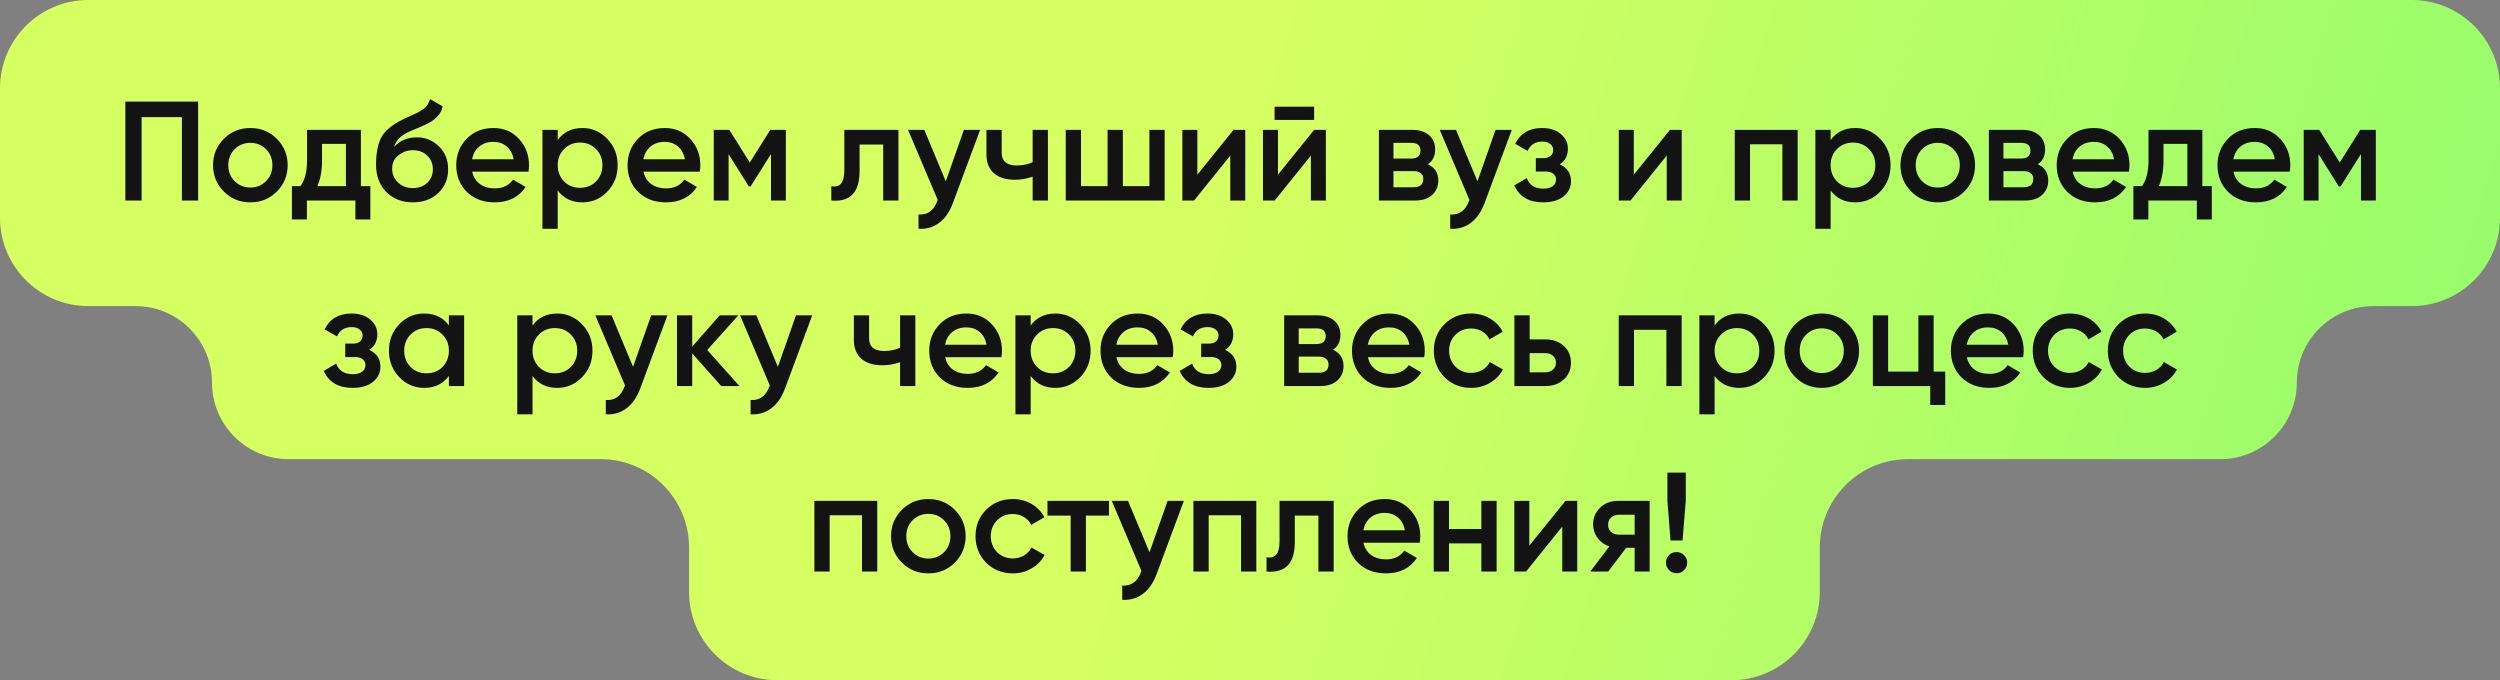 <?xml version="1.0" encoding="UTF-8"?> <svg xmlns="http://www.w3.org/2000/svg" width="283" height="77" viewBox="0 0 283 77" fill="none"><rect x="0" y="0" width="283" height="77" fill="#808080" stroke="none"/><path d="M283 24.65C283 30.173 278.523 34.65 273 34.65H268.662C263.878 34.65 260 38.529 260 43.312V43.312C260 48.096 256.122 51.975 251.338 51.975H216C210.477 51.975 206 56.452 206 61.975V67C206 72.523 201.523 77 196 77H88C82.477 77 78 72.523 78 67V61.975C78 56.452 73.523 51.975 68 51.975H32.662C27.878 51.975 24 48.096 24 43.312V43.312C24 38.529 20.122 34.65 15.338 34.65H10C4.477 34.65 0 30.173 0 24.65L0 10C0 4.477 4.477 0 10 0L273 0C278.523 0 283 4.477 283 10V24.65Z" fill="url(#paint0_linear_3906_291)"></path><path d="M14.19 11.499H22.43V22.699H20.59V13.259H16.03V22.699H14.19V11.499ZM31.331 21.691C30.52 22.502 29.523 22.907 28.339 22.907C27.155 22.907 26.157 22.502 25.347 21.691C24.525 20.87 24.115 19.873 24.115 18.699C24.115 17.526 24.525 16.529 25.347 15.707C26.157 14.897 27.155 14.491 28.339 14.491C29.523 14.491 30.52 14.897 31.331 15.707C32.152 16.529 32.563 17.526 32.563 18.699C32.563 19.873 32.152 20.87 31.331 21.691ZM25.843 18.699C25.843 19.425 26.083 20.027 26.563 20.507C27.043 20.987 27.635 21.227 28.339 21.227C29.043 21.227 29.635 20.987 30.115 20.507C30.595 20.027 30.835 19.425 30.835 18.699C30.835 17.974 30.595 17.371 30.115 16.891C29.635 16.411 29.043 16.171 28.339 16.171C27.635 16.171 27.043 16.411 26.563 16.891C26.083 17.371 25.843 17.974 25.843 18.699ZM40.853 14.699V21.067H41.925V24.843H40.229V22.699H34.741V24.843H33.045V21.067H34.021C34.511 20.385 34.757 19.419 34.757 18.171V14.699H40.853ZM35.925 21.067H39.157V16.283H36.453V18.171C36.453 19.323 36.277 20.289 35.925 21.067ZM46.728 22.907C45.512 22.907 44.509 22.513 43.72 21.723C42.952 20.923 42.568 19.905 42.568 18.667C42.568 17.323 42.77 16.278 43.176 15.531C43.571 14.795 44.392 14.118 45.64 13.499C45.682 13.478 45.752 13.446 45.848 13.403C45.955 13.35 46.066 13.297 46.184 13.243C46.301 13.19 46.419 13.137 46.536 13.083C46.984 12.881 47.261 12.753 47.368 12.699C47.432 12.667 47.618 12.55 47.928 12.347C48.301 12.081 48.552 11.702 48.68 11.211L50.088 12.027C50.035 12.614 49.666 13.153 48.984 13.643C48.867 13.75 48.648 13.878 48.328 14.027L47.64 14.347L46.84 14.683C46.147 14.961 45.635 15.243 45.304 15.531C44.973 15.819 44.744 16.187 44.616 16.635C45.256 15.91 46.125 15.547 47.224 15.547C48.163 15.547 48.978 15.883 49.672 16.555C50.376 17.227 50.728 18.097 50.728 19.163C50.728 20.251 50.355 21.147 49.608 21.851C48.872 22.555 47.912 22.907 46.728 22.907ZM46.712 21.291C47.384 21.291 47.933 21.094 48.36 20.699C48.786 20.294 49 19.782 49 19.163C49 18.534 48.786 18.017 48.36 17.611C47.944 17.206 47.4 17.003 46.728 17.003C46.13 17.003 45.592 17.195 45.112 17.579C44.632 17.942 44.392 18.443 44.392 19.083C44.392 19.723 44.616 20.251 45.064 20.667C45.512 21.083 46.061 21.291 46.712 21.291ZM59.822 19.435H53.454C53.582 20.033 53.87 20.497 54.318 20.827C54.777 21.158 55.342 21.323 56.014 21.323C56.921 21.323 57.609 20.993 58.078 20.331L59.502 21.163C58.723 22.326 57.555 22.907 55.998 22.907C54.707 22.907 53.657 22.513 52.846 21.723C52.046 20.923 51.646 19.915 51.646 18.699C51.646 17.515 52.041 16.518 52.83 15.707C53.609 14.897 54.622 14.491 55.87 14.491C57.033 14.491 57.993 14.902 58.75 15.723C59.507 16.545 59.886 17.542 59.886 18.715C59.886 18.929 59.865 19.169 59.822 19.435ZM53.438 18.027H58.142C58.025 17.398 57.758 16.913 57.342 16.571C56.937 16.23 56.441 16.059 55.854 16.059C55.214 16.059 54.681 16.235 54.254 16.587C53.827 16.939 53.555 17.419 53.438 18.027ZM65.934 14.491C67.022 14.491 67.961 14.902 68.75 15.723C69.529 16.534 69.918 17.526 69.918 18.699C69.918 19.883 69.529 20.881 68.75 21.691C67.972 22.502 67.033 22.907 65.934 22.907C64.729 22.907 63.796 22.459 63.134 21.563V25.899H61.406V14.699H63.134V15.851C63.785 14.945 64.718 14.491 65.934 14.491ZM63.854 20.539C64.334 21.019 64.937 21.259 65.662 21.259C66.388 21.259 66.99 21.019 67.47 20.539C67.95 20.049 68.19 19.435 68.19 18.699C68.19 17.963 67.95 17.355 67.47 16.875C66.99 16.385 66.388 16.139 65.662 16.139C64.937 16.139 64.334 16.385 63.854 16.875C63.374 17.355 63.134 17.963 63.134 18.699C63.134 19.425 63.374 20.038 63.854 20.539ZM79.213 19.435H72.845C72.973 20.033 73.261 20.497 73.709 20.827C74.167 21.158 74.733 21.323 75.405 21.323C76.311 21.323 76.999 20.993 77.469 20.331L78.893 21.163C78.114 22.326 76.946 22.907 75.389 22.907C74.098 22.907 73.047 22.513 72.237 21.723C71.437 20.923 71.037 19.915 71.037 18.699C71.037 17.515 71.431 16.518 72.221 15.707C72.999 14.897 74.013 14.491 75.261 14.491C76.423 14.491 77.383 14.902 78.141 15.723C78.898 16.545 79.277 17.542 79.277 18.715C79.277 18.929 79.255 19.169 79.213 19.435ZM72.829 18.027H77.533C77.415 17.398 77.149 16.913 76.733 16.571C76.327 16.23 75.831 16.059 75.245 16.059C74.605 16.059 74.071 16.235 73.645 16.587C73.218 16.939 72.946 17.419 72.829 18.027ZM87.197 14.699H88.957V22.699H87.277V17.435L84.973 21.099H84.765L82.477 17.451V22.699H80.797V14.699H82.557L84.877 18.395L87.197 14.699ZM95.577 14.699H101.705V22.699H99.977V16.363H97.305V19.339C97.305 20.587 97.033 21.483 96.489 22.027C95.945 22.571 95.151 22.795 94.105 22.699V21.083C94.596 21.169 94.964 21.067 95.209 20.779C95.455 20.481 95.577 19.974 95.577 19.259V14.699ZM107.063 20.523L109.111 14.699H110.951L107.879 22.955C107.506 23.969 106.983 24.726 106.311 25.227C105.639 25.729 104.86 25.953 103.975 25.899V24.283C104.999 24.347 105.708 23.835 106.103 22.747L106.151 22.635L102.791 14.699H104.631L107.063 20.523ZM116.895 18.363V14.699H118.623V22.699H116.895V19.995C116.266 20.23 115.594 20.347 114.879 20.347C113.866 20.347 113.077 20.102 112.511 19.611C111.946 19.11 111.663 18.39 111.663 17.451V14.699H113.391V17.291C113.391 18.251 113.962 18.731 115.103 18.731C115.754 18.731 116.351 18.609 116.895 18.363ZM130.113 21.067V14.699H131.841V22.699H120.641V14.699H122.369V21.067H125.377V14.699H127.105V21.067H130.113ZM135.54 19.771L139.636 14.699H140.964V22.699H139.268V17.611L135.172 22.699H133.844V14.699H135.54V19.771ZM148.761 13.579H144.281V12.075H148.761V13.579ZM144.665 19.771L148.761 14.699H150.089V22.699H148.393V17.611L144.297 22.699H142.969V14.699H144.665V19.771ZM161.63 18.587C162.419 18.961 162.814 19.574 162.814 20.427C162.814 21.11 162.579 21.659 162.11 22.075C161.651 22.491 161.011 22.699 160.19 22.699H156.094V14.699H159.87C160.681 14.699 161.315 14.902 161.774 15.307C162.233 15.713 162.462 16.246 162.462 16.907C162.462 17.665 162.185 18.225 161.63 18.587ZM159.742 16.171H157.742V17.947H159.742C160.446 17.947 160.798 17.649 160.798 17.051C160.798 16.465 160.446 16.171 159.742 16.171ZM157.742 21.195H160.03C160.755 21.195 161.118 20.881 161.118 20.251C161.118 19.974 161.022 19.761 160.83 19.611C160.638 19.451 160.371 19.371 160.03 19.371H157.742V21.195ZM167.25 20.523L169.298 14.699H171.138L168.066 22.955C167.693 23.969 167.17 24.726 166.498 25.227C165.826 25.729 165.048 25.953 164.162 25.899V24.283C165.186 24.347 165.896 23.835 166.29 22.747L166.338 22.635L162.978 14.699H164.818L167.25 20.523ZM176.559 18.603C177.412 18.987 177.839 19.622 177.839 20.507C177.839 21.201 177.556 21.777 176.991 22.235C176.425 22.683 175.657 22.907 174.687 22.907C173.076 22.907 171.988 22.267 171.423 20.987L172.831 20.155C173.119 20.955 173.743 21.355 174.703 21.355C175.151 21.355 175.503 21.265 175.759 21.083C176.015 20.891 176.143 20.641 176.143 20.331C176.143 20.054 176.041 19.835 175.839 19.675C175.636 19.505 175.353 19.419 174.991 19.419H173.855V17.899H174.703C175.055 17.899 175.327 17.819 175.519 17.659C175.721 17.489 175.823 17.259 175.823 16.971C175.823 16.694 175.711 16.47 175.487 16.299C175.263 16.118 174.964 16.027 174.591 16.027C173.791 16.027 173.236 16.379 172.927 17.083L171.519 16.283C172.105 15.089 173.119 14.491 174.559 14.491C175.455 14.491 176.164 14.721 176.687 15.179C177.22 15.627 177.487 16.177 177.487 16.827C177.487 17.627 177.177 18.219 176.559 18.603ZM184.946 19.771L189.042 14.699H190.37V22.699H188.674V17.611L184.578 22.699H183.25V14.699H184.946V19.771ZM196.375 14.699H203.495V22.699H201.767V16.331H198.103V22.699H196.375V14.699ZM210.028 14.491C211.116 14.491 212.055 14.902 212.844 15.723C213.623 16.534 214.012 17.526 214.012 18.699C214.012 19.883 213.623 20.881 212.844 21.691C212.066 22.502 211.127 22.907 210.028 22.907C208.823 22.907 207.89 22.459 207.228 21.563V25.899H205.5V14.699H207.228V15.851C207.879 14.945 208.812 14.491 210.028 14.491ZM207.948 20.539C208.428 21.019 209.031 21.259 209.756 21.259C210.482 21.259 211.084 21.019 211.564 20.539C212.044 20.049 212.284 19.435 212.284 18.699C212.284 17.963 212.044 17.355 211.564 16.875C211.084 16.385 210.482 16.139 209.756 16.139C209.031 16.139 208.428 16.385 207.948 16.875C207.468 17.355 207.228 17.963 207.228 18.699C207.228 19.425 207.468 20.038 207.948 20.539ZM222.346 21.691C221.536 22.502 220.538 22.907 219.354 22.907C218.17 22.907 217.173 22.502 216.362 21.691C215.541 20.87 215.13 19.873 215.13 18.699C215.13 17.526 215.541 16.529 216.362 15.707C217.173 14.897 218.17 14.491 219.354 14.491C220.538 14.491 221.536 14.897 222.346 15.707C223.168 16.529 223.578 17.526 223.578 18.699C223.578 19.873 223.168 20.87 222.346 21.691ZM216.858 18.699C216.858 19.425 217.098 20.027 217.578 20.507C218.058 20.987 218.65 21.227 219.354 21.227C220.058 21.227 220.65 20.987 221.13 20.507C221.61 20.027 221.85 19.425 221.85 18.699C221.85 17.974 221.61 17.371 221.13 16.891C220.65 16.411 220.058 16.171 219.354 16.171C218.65 16.171 218.058 16.411 217.578 16.891C217.098 17.371 216.858 17.974 216.858 18.699ZM230.677 18.587C231.466 18.961 231.861 19.574 231.861 20.427C231.861 21.11 231.626 21.659 231.157 22.075C230.698 22.491 230.058 22.699 229.237 22.699H225.141V14.699H228.917C229.727 14.699 230.362 14.902 230.821 15.307C231.279 15.713 231.509 16.246 231.509 16.907C231.509 17.665 231.231 18.225 230.677 18.587ZM228.789 16.171H226.789V17.947H228.789C229.493 17.947 229.845 17.649 229.845 17.051C229.845 16.465 229.493 16.171 228.789 16.171ZM226.789 21.195H229.077C229.802 21.195 230.165 20.881 230.165 20.251C230.165 19.974 230.069 19.761 229.877 19.611C229.685 19.451 229.418 19.371 229.077 19.371H226.789V21.195ZM240.994 19.435H234.626C234.754 20.033 235.042 20.497 235.49 20.827C235.948 21.158 236.514 21.323 237.186 21.323C238.092 21.323 238.78 20.993 239.25 20.331L240.674 21.163C239.895 22.326 238.727 22.907 237.17 22.907C235.879 22.907 234.828 22.513 234.018 21.723C233.218 20.923 232.818 19.915 232.818 18.699C232.818 17.515 233.212 16.518 234.002 15.707C234.78 14.897 235.794 14.491 237.042 14.491C238.204 14.491 239.164 14.902 239.922 15.723C240.679 16.545 241.058 17.542 241.058 18.715C241.058 18.929 241.036 19.169 240.994 19.435ZM234.61 18.027H239.314C239.196 17.398 238.93 16.913 238.514 16.571C238.108 16.23 237.612 16.059 237.026 16.059C236.386 16.059 235.852 16.235 235.426 16.587C234.999 16.939 234.727 17.419 234.61 18.027ZM249.306 14.699V21.067H250.378V24.843H248.682V22.699H243.194V24.843H241.498V21.067H242.474C242.964 20.385 243.21 19.419 243.21 18.171V14.699H249.306ZM244.378 21.067H247.61V16.283H244.906V18.171C244.906 19.323 244.73 20.289 244.378 21.067ZM259.197 19.435H252.829C252.957 20.033 253.245 20.497 253.693 20.827C254.152 21.158 254.717 21.323 255.389 21.323C256.296 21.323 256.984 20.993 257.453 20.331L258.877 21.163C258.098 22.326 256.93 22.907 255.373 22.907C254.082 22.907 253.032 22.513 252.221 21.723C251.421 20.923 251.021 19.915 251.021 18.699C251.021 17.515 251.416 16.518 252.205 15.707C252.984 14.897 253.997 14.491 255.245 14.491C256.408 14.491 257.368 14.902 258.125 15.723C258.882 16.545 259.261 17.542 259.261 18.715C259.261 18.929 259.24 19.169 259.197 19.435ZM252.813 18.027H257.517C257.4 17.398 257.133 16.913 256.717 16.571C256.312 16.23 255.816 16.059 255.229 16.059C254.589 16.059 254.056 16.235 253.629 16.587C253.202 16.939 252.93 17.419 252.813 18.027ZM267.181 14.699H268.941V22.699H267.261V17.435L264.957 21.099H264.749L262.461 17.451V22.699H260.781V14.699H262.541L264.861 18.395L267.181 14.699ZM41.785 39.603C42.639 39.987 43.065 40.622 43.065 41.507C43.065 42.201 42.783 42.777 42.217 43.235C41.652 43.683 40.884 43.907 39.913 43.907C38.303 43.907 37.215 43.267 36.649 41.987L38.057 41.155C38.345 41.955 38.969 42.355 39.929 42.355C40.377 42.355 40.729 42.265 40.985 42.083C41.241 41.891 41.369 41.641 41.369 41.331C41.369 41.054 41.268 40.835 41.065 40.675C40.863 40.505 40.58 40.419 40.217 40.419H39.081V38.899H39.929C40.281 38.899 40.553 38.819 40.745 38.659C40.948 38.489 41.049 38.259 41.049 37.971C41.049 37.694 40.937 37.47 40.713 37.299C40.489 37.118 40.191 37.027 39.817 37.027C39.017 37.027 38.463 37.379 38.153 38.083L36.745 37.283C37.332 36.089 38.345 35.491 39.785 35.491C40.681 35.491 41.391 35.721 41.913 36.179C42.447 36.627 42.713 37.177 42.713 37.827C42.713 38.627 42.404 39.219 41.785 39.603ZM50.813 36.835V35.699H52.541V43.699H50.813V42.547C50.162 43.454 49.229 43.907 48.013 43.907C46.914 43.907 45.975 43.502 45.197 42.691C44.418 41.881 44.029 40.883 44.029 39.699C44.029 38.515 44.418 37.518 45.197 36.707C45.975 35.897 46.914 35.491 48.013 35.491C49.229 35.491 50.162 35.939 50.813 36.835ZM46.477 41.539C46.957 42.019 47.559 42.259 48.285 42.259C49.01 42.259 49.613 42.019 50.093 41.539C50.573 41.049 50.813 40.435 50.813 39.699C50.813 38.963 50.573 38.355 50.093 37.875C49.613 37.385 49.01 37.139 48.285 37.139C47.559 37.139 46.957 37.385 46.477 37.875C45.997 38.355 45.757 38.963 45.757 39.699C45.757 40.425 45.997 41.038 46.477 41.539ZM63.083 35.491C64.171 35.491 65.109 35.902 65.899 36.723C66.677 37.534 67.067 38.526 67.067 39.699C67.067 40.883 66.677 41.881 65.899 42.691C65.12 43.502 64.181 43.907 63.083 43.907C61.877 43.907 60.944 43.459 60.283 42.563V46.899H58.555V35.699H60.283V36.851C60.934 35.945 61.867 35.491 63.083 35.491ZM61.003 41.539C61.483 42.019 62.086 42.259 62.811 42.259C63.536 42.259 64.139 42.019 64.619 41.539C65.099 41.049 65.339 40.435 65.339 39.699C65.339 38.963 65.099 38.355 64.619 37.875C64.139 37.385 63.536 37.139 62.811 37.139C62.086 37.139 61.483 37.385 61.003 37.875C60.523 38.355 60.283 38.963 60.283 39.699C60.283 40.425 60.523 41.038 61.003 41.539ZM71.665 41.523L73.713 35.699H75.552L72.481 43.955C72.107 44.969 71.585 45.726 70.912 46.227C70.24 46.729 69.462 46.953 68.576 46.899V45.283C69.6 45.347 70.31 44.835 70.704 43.747L70.752 43.635L67.392 35.699H69.233L71.665 41.523ZM80.057 39.619L83.705 43.699H81.641L78.361 40.003V43.699H76.633V35.699H78.361V39.235L81.465 35.699H83.577L80.057 39.619ZM88.055 41.523L90.103 35.699H91.943L88.871 43.955C88.498 44.969 87.975 45.726 87.303 46.227C86.631 46.729 85.853 46.953 84.967 46.899V45.283C85.991 45.347 86.701 44.835 87.095 43.747L87.143 43.635L83.783 35.699H85.623L88.055 41.523ZM101.888 39.363V35.699H103.616V43.699H101.888V40.995C101.258 41.23 100.586 41.347 99.872 41.347C98.858 41.347 98.069 41.102 97.504 40.611C96.938 40.11 96.656 39.39 96.656 38.451V35.699H98.384V38.291C98.384 39.251 98.954 39.731 100.096 39.731C100.746 39.731 101.344 39.609 101.888 39.363ZM113.361 40.435H106.993C107.121 41.033 107.409 41.497 107.857 41.827C108.316 42.158 108.881 42.323 109.553 42.323C110.46 42.323 111.148 41.993 111.617 41.331L113.041 42.163C112.262 43.326 111.094 43.907 109.537 43.907C108.246 43.907 107.196 43.513 106.385 42.723C105.585 41.923 105.185 40.915 105.185 39.699C105.185 38.515 105.58 37.518 106.369 36.707C107.148 35.897 108.161 35.491 109.409 35.491C110.572 35.491 111.532 35.902 112.289 36.723C113.046 37.545 113.425 38.542 113.425 39.715C113.425 39.929 113.404 40.169 113.361 40.435ZM106.977 39.027H111.681C111.564 38.398 111.297 37.913 110.881 37.571C110.476 37.23 109.98 37.059 109.393 37.059C108.753 37.059 108.22 37.235 107.793 37.587C107.366 37.939 107.094 38.419 106.977 39.027ZM119.474 35.491C120.562 35.491 121.5 35.902 122.29 36.723C123.068 37.534 123.458 38.526 123.458 39.699C123.458 40.883 123.068 41.881 122.29 42.691C121.511 43.502 120.572 43.907 119.474 43.907C118.268 43.907 117.335 43.459 116.674 42.563V46.899H114.946V35.699H116.674V36.851C117.324 35.945 118.258 35.491 119.474 35.491ZM117.394 41.539C117.874 42.019 118.476 42.259 119.202 42.259C119.927 42.259 120.53 42.019 121.01 41.539C121.49 41.049 121.73 40.435 121.73 39.699C121.73 38.963 121.49 38.355 121.01 37.875C120.53 37.385 119.927 37.139 119.202 37.139C118.476 37.139 117.874 37.385 117.394 37.875C116.914 38.355 116.674 38.963 116.674 39.699C116.674 40.425 116.914 41.038 117.394 41.539ZM132.752 40.435H126.384C126.512 41.033 126.8 41.497 127.248 41.827C127.706 42.158 128.272 42.323 128.944 42.323C129.85 42.323 130.538 41.993 131.008 41.331L132.432 42.163C131.653 43.326 130.485 43.907 128.928 43.907C127.637 43.907 126.586 43.513 125.776 42.723C124.976 41.923 124.576 40.915 124.576 39.699C124.576 38.515 124.97 37.518 125.76 36.707C126.538 35.897 127.552 35.491 128.8 35.491C129.962 35.491 130.922 35.902 131.68 36.723C132.437 37.545 132.816 38.542 132.816 39.715C132.816 39.929 132.794 40.169 132.752 40.435ZM126.368 39.027H131.072C130.954 38.398 130.688 37.913 130.272 37.571C129.866 37.23 129.37 37.059 128.784 37.059C128.144 37.059 127.61 37.235 127.184 37.587C126.757 37.939 126.485 38.419 126.368 39.027ZM138.676 39.603C139.529 39.987 139.956 40.622 139.956 41.507C139.956 42.201 139.673 42.777 139.108 43.235C138.543 43.683 137.775 43.907 136.804 43.907C135.193 43.907 134.105 43.267 133.54 41.987L134.948 41.155C135.236 41.955 135.86 42.355 136.82 42.355C137.268 42.355 137.62 42.265 137.876 42.083C138.132 41.891 138.26 41.641 138.26 41.331C138.26 41.054 138.159 40.835 137.956 40.675C137.753 40.505 137.471 40.419 137.108 40.419H135.972V38.899H136.82C137.172 38.899 137.444 38.819 137.636 38.659C137.839 38.489 137.94 38.259 137.94 37.971C137.94 37.694 137.828 37.47 137.604 37.299C137.38 37.118 137.081 37.027 136.708 37.027C135.908 37.027 135.353 37.379 135.044 38.083L133.636 37.283C134.223 36.089 135.236 35.491 136.676 35.491C137.572 35.491 138.281 35.721 138.804 36.179C139.337 36.627 139.604 37.177 139.604 37.827C139.604 38.627 139.295 39.219 138.676 39.603ZM150.903 39.587C151.693 39.961 152.087 40.574 152.087 41.427C152.087 42.11 151.853 42.659 151.383 43.075C150.925 43.491 150.285 43.699 149.463 43.699H145.367V35.699H149.143C149.954 35.699 150.589 35.902 151.047 36.307C151.506 36.713 151.735 37.246 151.735 37.907C151.735 38.665 151.458 39.225 150.903 39.587ZM149.015 37.171H147.015V38.947H149.015C149.719 38.947 150.071 38.649 150.071 38.051C150.071 37.465 149.719 37.171 149.015 37.171ZM147.015 42.195H149.303C150.029 42.195 150.391 41.881 150.391 41.251C150.391 40.974 150.295 40.761 150.103 40.611C149.911 40.451 149.645 40.371 149.303 40.371H147.015V42.195ZM161.22 40.435H154.852C154.98 41.033 155.268 41.497 155.716 41.827C156.175 42.158 156.74 42.323 157.412 42.323C158.319 42.323 159.007 41.993 159.476 41.331L160.9 42.163C160.122 43.326 158.954 43.907 157.396 43.907C156.106 43.907 155.055 43.513 154.244 42.723C153.444 41.923 153.044 40.915 153.044 39.699C153.044 38.515 153.439 37.518 154.228 36.707C155.007 35.897 156.02 35.491 157.268 35.491C158.431 35.491 159.391 35.902 160.148 36.723C160.906 37.545 161.284 38.542 161.284 39.715C161.284 39.929 161.263 40.169 161.22 40.435ZM154.836 39.027H159.54C159.423 38.398 159.156 37.913 158.74 37.571C158.335 37.23 157.839 37.059 157.252 37.059C156.612 37.059 156.079 37.235 155.652 37.587C155.226 37.939 154.954 38.419 154.836 39.027ZM166.534 43.907C165.329 43.907 164.321 43.502 163.51 42.691C162.71 41.87 162.31 40.873 162.31 39.699C162.31 38.505 162.71 37.507 163.51 36.707C164.321 35.897 165.329 35.491 166.534 35.491C167.313 35.491 168.022 35.678 168.662 36.051C169.302 36.425 169.782 36.926 170.102 37.555L168.614 38.419C168.433 38.035 168.155 37.737 167.782 37.523C167.419 37.299 166.998 37.187 166.518 37.187C165.814 37.187 165.222 37.427 164.742 37.907C164.273 38.398 164.038 38.995 164.038 39.699C164.038 40.403 164.273 41.001 164.742 41.491C165.222 41.971 165.814 42.211 166.518 42.211C166.987 42.211 167.409 42.105 167.782 41.891C168.166 41.667 168.454 41.363 168.646 40.979L170.134 41.827C169.793 42.467 169.297 42.974 168.646 43.347C168.006 43.721 167.302 43.907 166.534 43.907ZM173.158 38.419H174.918C175.782 38.419 176.481 38.665 177.014 39.155C177.558 39.635 177.83 40.27 177.83 41.059C177.83 41.838 177.558 42.473 177.014 42.963C176.481 43.454 175.782 43.699 174.918 43.699H171.43V35.699H173.158V38.419ZM173.158 42.147H174.934C175.275 42.147 175.558 42.046 175.782 41.843C176.017 41.641 176.134 41.379 176.134 41.059C176.134 40.739 176.022 40.478 175.798 40.275C175.574 40.073 175.286 39.971 174.934 39.971H173.158V42.147ZM183.242 35.699H190.362V43.699H188.634V37.331H184.97V43.699H183.242V35.699ZM196.895 35.491C197.983 35.491 198.922 35.902 199.711 36.723C200.49 37.534 200.879 38.526 200.879 39.699C200.879 40.883 200.49 41.881 199.711 42.691C198.933 43.502 197.994 43.907 196.895 43.907C195.69 43.907 194.757 43.459 194.095 42.563V46.899H192.367V35.699H194.095V36.851C194.746 35.945 195.679 35.491 196.895 35.491ZM194.815 41.539C195.295 42.019 195.898 42.259 196.623 42.259C197.349 42.259 197.951 42.019 198.431 41.539C198.911 41.049 199.151 40.435 199.151 39.699C199.151 38.963 198.911 38.355 198.431 37.875C197.951 37.385 197.349 37.139 196.623 37.139C195.898 37.139 195.295 37.385 194.815 37.875C194.335 38.355 194.095 38.963 194.095 39.699C194.095 40.425 194.335 41.038 194.815 41.539ZM209.214 42.691C208.403 43.502 207.406 43.907 206.222 43.907C205.038 43.907 204.04 43.502 203.23 42.691C202.408 41.87 201.998 40.873 201.998 39.699C201.998 38.526 202.408 37.529 203.23 36.707C204.04 35.897 205.038 35.491 206.222 35.491C207.406 35.491 208.403 35.897 209.214 36.707C210.035 37.529 210.446 38.526 210.446 39.699C210.446 40.873 210.035 41.87 209.214 42.691ZM203.726 39.699C203.726 40.425 203.966 41.027 204.446 41.507C204.926 41.987 205.518 42.227 206.222 42.227C206.926 42.227 207.518 41.987 207.998 41.507C208.478 41.027 208.718 40.425 208.718 39.699C208.718 38.974 208.478 38.371 207.998 37.891C207.518 37.411 206.926 37.171 206.222 37.171C205.518 37.171 204.926 37.411 204.446 37.891C203.966 38.371 203.726 38.974 203.726 39.699ZM218.888 35.699V42.067H220.2V45.843H218.504V43.699H212.008V35.699H213.736V42.067H217.16V35.699H218.888ZM229.017 40.435H222.649C222.777 41.033 223.065 41.497 223.513 41.827C223.972 42.158 224.537 42.323 225.209 42.323C226.116 42.323 226.804 41.993 227.273 41.331L228.697 42.163C227.919 43.326 226.751 43.907 225.193 43.907C223.903 43.907 222.852 43.513 222.041 42.723C221.241 41.923 220.841 40.915 220.841 39.699C220.841 38.515 221.236 37.518 222.025 36.707C222.804 35.897 223.817 35.491 225.065 35.491C226.228 35.491 227.188 35.902 227.945 36.723C228.703 37.545 229.081 38.542 229.081 39.715C229.081 39.929 229.06 40.169 229.017 40.435ZM222.633 39.027H227.337C227.22 38.398 226.953 37.913 226.537 37.571C226.132 37.23 225.636 37.059 225.049 37.059C224.409 37.059 223.876 37.235 223.449 37.587C223.023 37.939 222.751 38.419 222.633 39.027ZM234.331 43.907C233.126 43.907 232.118 43.502 231.307 42.691C230.507 41.87 230.107 40.873 230.107 39.699C230.107 38.505 230.507 37.507 231.307 36.707C232.118 35.897 233.126 35.491 234.331 35.491C235.11 35.491 235.819 35.678 236.459 36.051C237.099 36.425 237.579 36.926 237.899 37.555L236.411 38.419C236.23 38.035 235.952 37.737 235.579 37.523C235.216 37.299 234.795 37.187 234.315 37.187C233.611 37.187 233.019 37.427 232.539 37.907C232.07 38.398 231.835 38.995 231.835 39.699C231.835 40.403 232.07 41.001 232.539 41.491C233.019 41.971 233.611 42.211 234.315 42.211C234.784 42.211 235.206 42.105 235.579 41.891C235.963 41.667 236.251 41.363 236.443 40.979L237.931 41.827C237.59 42.467 237.094 42.974 236.443 43.347C235.803 43.721 235.099 43.907 234.331 43.907ZM242.831 43.907C241.626 43.907 240.618 43.502 239.807 42.691C239.007 41.87 238.607 40.873 238.607 39.699C238.607 38.505 239.007 37.507 239.807 36.707C240.618 35.897 241.626 35.491 242.831 35.491C243.61 35.491 244.319 35.678 244.959 36.051C245.599 36.425 246.079 36.926 246.399 37.555L244.911 38.419C244.73 38.035 244.452 37.737 244.079 37.523C243.716 37.299 243.295 37.187 242.815 37.187C242.111 37.187 241.519 37.427 241.039 37.907C240.57 38.398 240.335 38.995 240.335 39.699C240.335 40.403 240.57 41.001 241.039 41.491C241.519 41.971 242.111 42.211 242.815 42.211C243.284 42.211 243.706 42.105 244.079 41.891C244.463 41.667 244.751 41.363 244.943 40.979L246.431 41.827C246.09 42.467 245.594 42.974 244.943 43.347C244.303 43.721 243.599 43.907 242.831 43.907ZM92.188 56.699H99.308V64.699H97.58V58.331H93.916V64.699H92.188V56.699ZM108.081 63.691C107.27 64.502 106.273 64.907 105.089 64.907C103.905 64.907 102.907 64.502 102.097 63.691C101.275 62.87 100.865 61.873 100.865 60.699C100.865 59.526 101.275 58.529 102.097 57.707C102.907 56.897 103.905 56.491 105.089 56.491C106.273 56.491 107.27 56.897 108.081 57.707C108.902 58.529 109.313 59.526 109.313 60.699C109.313 61.873 108.902 62.87 108.081 63.691ZM102.593 60.699C102.593 61.425 102.833 62.027 103.313 62.507C103.793 62.987 104.385 63.227 105.089 63.227C105.793 63.227 106.385 62.987 106.865 62.507C107.345 62.027 107.585 61.425 107.585 60.699C107.585 59.974 107.345 59.371 106.865 58.891C106.385 58.411 105.793 58.171 105.089 58.171C104.385 58.171 103.793 58.411 103.313 58.891C102.833 59.371 102.593 59.974 102.593 60.699ZM114.651 64.907C113.446 64.907 112.438 64.502 111.627 63.691C110.827 62.87 110.427 61.873 110.427 60.699C110.427 59.505 110.827 58.507 111.627 57.707C112.438 56.897 113.446 56.491 114.651 56.491C115.43 56.491 116.139 56.678 116.779 57.051C117.419 57.425 117.899 57.926 118.219 58.555L116.731 59.419C116.55 59.035 116.273 58.737 115.899 58.523C115.537 58.299 115.115 58.187 114.635 58.187C113.931 58.187 113.339 58.427 112.859 58.907C112.39 59.398 112.155 59.995 112.155 60.699C112.155 61.403 112.39 62.001 112.859 62.491C113.339 62.971 113.931 63.211 114.635 63.211C115.105 63.211 115.526 63.105 115.899 62.891C116.283 62.667 116.571 62.363 116.763 61.979L118.251 62.827C117.91 63.467 117.414 63.974 116.763 64.347C116.123 64.721 115.419 64.907 114.651 64.907ZM118.574 56.699H125.534V58.363H122.926V64.699H121.198V58.363H118.574V56.699ZM130.125 62.523L132.173 56.699H134.013L130.941 64.955C130.568 65.969 130.045 66.726 129.373 67.227C128.701 67.729 127.923 67.953 127.037 67.899V66.283C128.061 66.347 128.771 65.835 129.165 64.747L129.213 64.635L125.853 56.699H127.693L130.125 62.523ZM135.094 56.699H142.214V64.699H140.486V58.331H136.822V64.699H135.094V56.699ZM144.843 56.699H150.971V64.699H149.243V58.363H146.571V61.339C146.571 62.587 146.299 63.483 145.755 64.027C145.211 64.571 144.416 64.795 143.371 64.699V63.083C143.862 63.169 144.23 63.067 144.475 62.779C144.72 62.481 144.843 61.974 144.843 61.259V56.699ZM160.713 61.435H154.345C154.473 62.033 154.761 62.497 155.209 62.827C155.667 63.158 156.233 63.323 156.905 63.323C157.811 63.323 158.499 62.993 158.969 62.331L160.393 63.163C159.614 64.326 158.446 64.907 156.889 64.907C155.598 64.907 154.547 64.513 153.737 63.723C152.937 62.923 152.537 61.915 152.537 60.699C152.537 59.515 152.931 58.518 153.721 57.707C154.499 56.897 155.513 56.491 156.761 56.491C157.923 56.491 158.883 56.902 159.641 57.723C160.398 58.545 160.777 59.542 160.777 60.715C160.777 60.929 160.755 61.169 160.713 61.435ZM154.329 60.027H159.033C158.915 59.398 158.649 58.913 158.233 58.571C157.827 58.23 157.331 58.059 156.745 58.059C156.105 58.059 155.571 58.235 155.145 58.587C154.718 58.939 154.446 59.419 154.329 60.027ZM167.689 59.883V56.699H169.417V64.699H167.689V61.515H164.025V64.699H162.297V56.699H164.025V59.883H167.689ZM173.118 61.771L177.214 56.699H178.542V64.699H176.846V59.611L172.75 64.699H171.422V56.699H173.118V61.771ZM183.171 56.699H186.739V64.699H185.043V62.011H184.083L182.051 64.699H180.019L182.179 61.851C181.624 61.67 181.176 61.35 180.835 60.891C180.504 60.433 180.339 59.921 180.339 59.355C180.339 58.619 180.6 57.995 181.123 57.483C181.646 56.961 182.328 56.699 183.171 56.699ZM183.267 60.523H185.043V58.267H183.267C182.904 58.267 182.606 58.374 182.371 58.587C182.147 58.79 182.035 59.062 182.035 59.403C182.035 59.745 182.147 60.017 182.371 60.219C182.606 60.422 182.904 60.523 183.267 60.523ZM190.462 61.179H189.102L188.75 56.699V53.499H190.83V56.699L190.462 61.179ZM189.79 62.491C190.121 62.491 190.404 62.609 190.638 62.843C190.873 63.078 190.99 63.361 190.99 63.691C190.99 64.022 190.873 64.305 190.638 64.539C190.404 64.774 190.121 64.891 189.79 64.891C189.46 64.891 189.177 64.774 188.942 64.539C188.708 64.305 188.59 64.022 188.59 63.691C188.59 63.361 188.702 63.078 188.926 62.843C189.161 62.609 189.449 62.491 189.79 62.491Z" fill="#131313"></path><defs><linearGradient id="paint0_linear_3906_291" x1="137.985" y1="25.025" x2="578.727" y2="163.528" gradientUnits="userSpaceOnUse"><stop stop-color="#D6FF61"></stop><stop offset="1" stop-color="#08F884"></stop></linearGradient></defs></svg> 